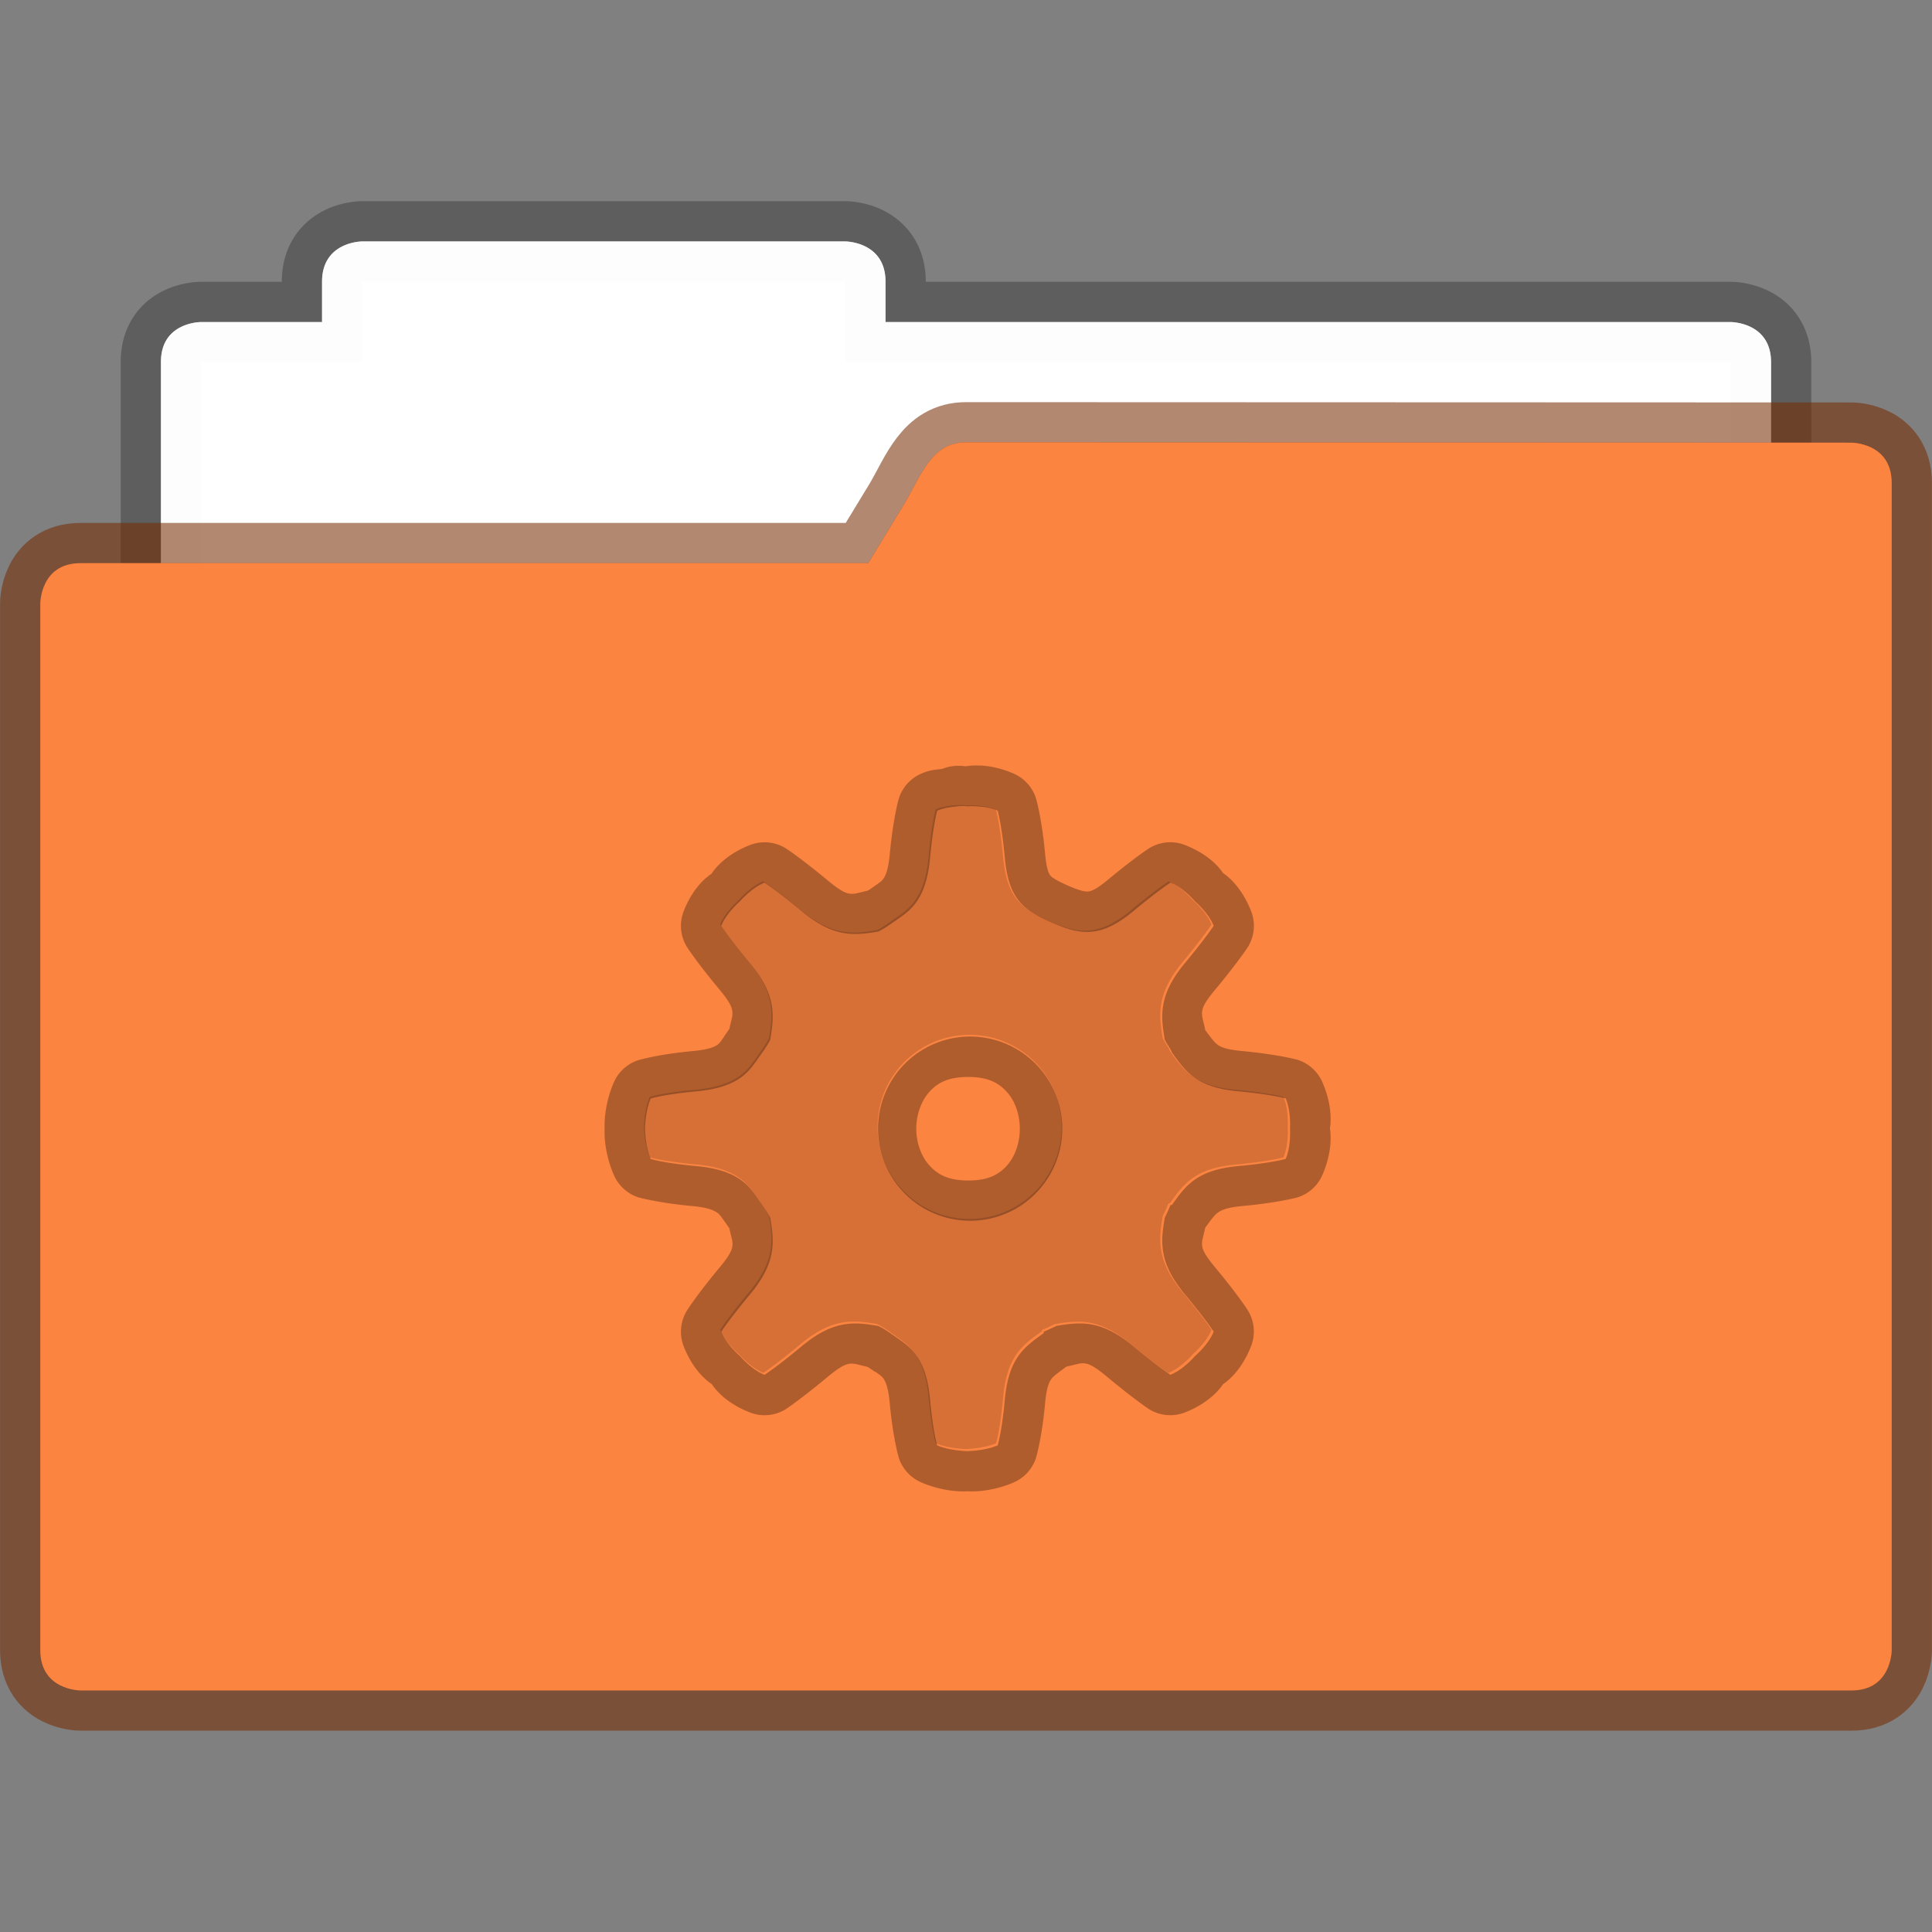 <svg width="48" height="48" version="1.1" viewBox="0 0 12.7 12.7" xmlns="http://www.w3.org/2000/svg">
 <rect x="0" y="0" width="12.7" height="12.7" fill="#808080" stroke="none"/>
 <path d="m2.381 1.587s-0.264 0-0.264 0.265v0.265h-0.794s-0.265-2e-3 -0.265 0.262v4.09c0 0.226 0.182 0.408 0.407 0.408h9.77a0.406 0.406 0 0 0 0.407-0.407v-4.089c0-0.264-0.265-0.264-0.265-0.264h-5.556v-0.265c0-0.265-0.265-0.265-0.265-0.265z" fill="#ffffff" fill-opacity=".976" stroke="#000000" stroke-opacity=".267" stroke-width=".529" paint-order="markers stroke fill"/>
 <path d="m2.381 1.587s-0.264 0-0.264 0.265v0.265h-0.794s-0.265-2e-3 -0.265 0.262v4.09c0 0.226 0.182 0.408 0.407 0.408h9.77a0.406 0.406 0 0 0 0.407-0.407v-4.089c0-0.264-0.265-0.264-0.265-0.264h-5.556v-0.265c0-0.265-0.265-0.265-0.265-0.265z" fill="#ffffff" fill-opacity=".976" paint-order="markers stroke fill"/>
 <path d="m6.35 2.908c-0.225 0-0.292 0.212-0.406 0.406l-0.236 0.388h-5.179c-0.264 0-0.264 0.265-0.264 0.265v6.88c0 0.265 0.264 0.265 0.264 0.265h11.642c0.264 0 0.264-0.264 0.264-0.264v-7.673c0-0.265-0.264-0.265-0.264-0.265z" fill="#fb8441" stroke="#762c02" stroke-opacity=".561" stroke-width=".529" paint-order="markers stroke fill"/>
 <path d="m6.35 2.908c-0.225 0-0.292 0.212-0.406 0.406l-0.236 0.388h-5.179c-0.264 0-0.264 0.265-0.264 0.265v6.88c0 0.265 0.264 0.265 0.264 0.265h11.642c0.264 0 0.264-0.264 0.264-0.264v-7.673c0-0.265-0.264-0.265-0.264-0.265z" fill="#fb8441" paint-order="markers stroke fill"/>
 <path d="m6.283 5.292c-0.039 0.004-0.091 0.01-0.132 0.028 0 0-0.027 0.089-0.047 0.312-0.025 0.272-0.129 0.342-0.208 0.397-0.079 0.055-0.103 0.072-0.132 0.085-0.154 0.026-0.291 0.042-0.501-0.132-0.172-0.143-0.245-0.189-0.245-0.189-0.085 0.033-0.161 0.123-0.161 0.123s-0.089 0.076-0.123 0.16c0 0 0.046 0.074 0.189 0.246 0.174 0.21 0.158 0.347 0.132 0.501-0.013 0.029-0.03 0.054-0.085 0.132-0.055 0.079-0.125 0.183-0.397 0.208-0.222 0.021-0.302 0.047-0.302 0.047-0.036 0.084-0.038 0.198-0.038 0.198s0.002 0.115 0.038 0.199c0 0 0.08 0.027 0.302 0.047 0.272 0.025 0.341 0.129 0.397 0.208 0.056 0.079 0.072 0.103 0.085 0.132 0.026 0.154 0.042 0.291-0.132 0.501-0.143 0.172-0.189 0.246-0.189 0.246 0.034 0.085 0.123 0.16 0.123 0.16s0.076 0.09 0.161 0.123c0 0 0.074-0.046 0.245-0.189 0.21-0.174 0.347-0.158 0.501-0.132 0.029 0.013 0.054 0.029 0.132 0.085 0.079 0.056 0.183 0.125 0.208 0.397 0.021 0.222 0.047 0.302 0.047 0.302 0.084 0.036 0.198 0.038 0.198 0.038s0.115-0.002 0.198-0.038c0 0 0.027-0.08 0.047-0.302 0.025-0.272 0.128-0.344 0.255-0.434v-0.009c0.03-0.011 0.056-0.024 0.085-0.038 0.154-0.026 0.291-0.042 0.501 0.132 0.171 0.143 0.245 0.189 0.245 0.189 0.085-0.033 0.161-0.123 0.161-0.123s0.089-0.076 0.123-0.16c0 0-0.046-0.074-0.189-0.246-0.175-0.21-0.158-0.347-0.132-0.501 0.013-0.029 0.027-0.055 0.038-0.085h0.009c0.091-0.127 0.163-0.23 0.435-0.255 0.222-0.021 0.312-0.047 0.312-0.047 0.036-0.084 0.028-0.199 0.028-0.199s0.008-0.115-0.028-0.198c0 0-0.089-0.027-0.312-0.047-0.272-0.025-0.344-0.128-0.435-0.255-0.011-0.03-0.034-0.056-0.047-0.085-0.026-0.154-0.042-0.291 0.132-0.501 0.142-0.172 0.189-0.246 0.189-0.246-0.034-0.085-0.123-0.16-0.123-0.16s-0.076-0.089-0.16-0.123c0 0-0.074 0.046-0.246 0.189-0.21 0.174-0.342 0.157-0.529 0.076-0.187-0.082-0.287-0.153-0.312-0.425-0.021-0.222-0.047-0.311-0.047-0.311-0.083-0.037-0.198-0.029-0.198-0.029s-0.027-0.004-0.066 0zm0.066 1.511a0.605 0.605 0 1 1 0 1.209 0.605 0.605 0 0 1 0-1.209z" opacity=".15" stroke-width=".265"/>
 <path transform="scale(.265)" d="m24.318 18.99c-0.212-0.01-0.344 0.015-0.357 0.018-0.087-0.006-0.142-0.021-0.303-0.006a1 1 0 0 0-0.287 0.072 1 1 0 0 0-0.008 0c-0.155 0.021-0.287 0.019-0.516 0.119a1 1 0 0 0-0.555 0.627s-0.138 0.478-0.221 1.373c-0.037 0.396-0.11 0.532-0.148 0.59-0.039 0.058-0.055 0.074-0.213 0.186-0.163 0.114-0.144 0.098-0.186 0.125-0.413 0.085-0.444 0.2-0.996-0.258-0.676-0.561-1.033-0.791-1.033-0.791a1 1 0 0 0-0.9-0.08c-0.662 0.26-0.916 0.665-0.945 0.709-0.066 0.046-0.435 0.282-0.688 0.922a1 1 0 0 0 0.082 0.9s0.227 0.357 0.789 1.033c0.455 0.547 0.344 0.587 0.26 0.99-0.027 0.042-0.013 0.023-0.127 0.184a1 1 0 0 0 0 0.008c-0.111 0.157-0.126 0.176-0.184 0.215-0.057 0.038-0.195 0.11-0.59 0.146-0.897 0.083-1.367 0.229-1.367 0.229a1 1 0 0 0-0.598 0.547c-0.265 0.612-0.229 1.137-0.229 1.137a1 1 0 0 0 0 0.029s-0.037 0.518 0.229 1.131a1 1 0 0 0 0.598 0.553s0.47 0.138 1.367 0.221c0.395 0.036 0.532 0.118 0.59 0.156 0.058 0.039 0.07 0.054 0.184 0.213 0.115 0.162 0.1 0.144 0.127 0.186 0.085 0.412 0.199 0.438-0.26 0.988-0.562 0.676-0.789 1.041-0.789 1.041a1 1 0 0 0-0.082 0.9c0.257 0.648 0.639 0.893 0.695 0.932 0.039 0.057 0.287 0.445 0.943 0.701a1 1 0 0 0 0.895-0.082s0.358-0.236 1.033-0.797c0.548-0.455 0.584-0.336 0.988-0.252 0.042 0.027 0.03 0.012 0.193 0.127v-0.008c0.158 0.112 0.174 0.126 0.213 0.184 0.039 0.058 0.112 0.197 0.148 0.592 0.083 0.897 0.229 1.373 0.229 1.373a1 1 0 0 0 0.553 0.598c0.612 0.265 1.131 0.221 1.131 0.221a1 1 0 0 0 0.029 0s0.523 0.046 1.137-0.221a1 1 0 0 0 0.547-0.598s0.147-0.474 0.229-1.373c0.037-0.396 0.101-0.517 0.154-0.592 0.051-0.072 0.157-0.15 0.377-0.309 0.431-0.088 0.451-0.208 1.012 0.258 0.675 0.562 1.033 0.797 1.033 0.797a1 1 0 0 0 0.893 0.082c0.654-0.256 0.907-0.645 0.945-0.701 0.057-0.039 0.436-0.287 0.693-0.938a1 1 0 0 0-0.08-0.895s-0.229-0.365-0.791-1.041c-0.465-0.559-0.353-0.571-0.266-1.004 0.158-0.22 0.239-0.324 0.311-0.375 0.075-0.053 0.2-0.127 0.598-0.164 0.894-0.083 1.373-0.213 1.373-0.213a1 1 0 0 0 0.627-0.561c0.275-0.635 0.195-1.098 0.186-1.152 0.01-0.06 0.088-0.514-0.186-1.145a1 1 0 0 0-0.627-0.561s-0.479-0.132-1.373-0.215c-0.398-0.037-0.523-0.102-0.598-0.154-0.071-0.05-0.155-0.154-0.311-0.369-0.001-0.002 0.001-0.006 0-0.008-0.087-0.433-0.2-0.453 0.266-1.012 0.56-0.675 0.791-1.033 0.791-1.033a1 1 0 0 0 0.08-0.9c-0.257-0.649-0.637-0.899-0.693-0.938-0.039-0.057-0.285-0.437-0.938-0.693a1 1 0 0 0-0.9 0.08s-0.357 0.229-1.033 0.791c-0.306 0.254-0.422 0.274-0.48 0.279-0.059 0.005-0.181-0.008-0.48-0.139-0.315-0.137-0.417-0.213-0.449-0.252s-0.096-0.13-0.133-0.531c-0.083-0.894-0.223-1.373-0.223-1.373a1 1 0 0 0-0.553-0.627c-0.329-0.145-0.62-0.193-0.832-0.203zm-0.57 1.01c0.147-0.014 0.25 0 0.25 0s0.435-0.03 0.75 0.109c0 0 0.1 0.338 0.178 1.178 0.095 1.028 0.471 1.297 1.18 1.605 0.708 0.308 1.206 0.374 2-0.285 0.649-0.539 0.93-0.713 0.93-0.713 0.32 0.126 0.605 0.463 0.605 0.463s0.338 0.288 0.465 0.607c0 0-0.177 0.279-0.715 0.928-0.66 0.793-0.597 1.312-0.5 1.893 0.05 0.111 0.135 0.206 0.178 0.32 0.343 0.48 0.614 0.87 1.643 0.965 0.84 0.078 1.18 0.178 1.18 0.178 0.137 0.315 0.107 0.75 0.107 0.75s0.03 0.434-0.107 0.75c0 0-0.34 0.1-1.18 0.178-1.027 0.096-1.3 0.485-1.643 0.965h-0.035c-0.042 0.113-0.092 0.21-0.143 0.32-0.097 0.58-0.16 1.1 0.5 1.893 0.539 0.649 0.715 0.928 0.715 0.928-0.127 0.321-0.465 0.607-0.465 0.607s-0.286 0.337-0.607 0.463c0 0-0.28-0.174-0.928-0.713-0.794-0.659-1.314-0.598-1.895-0.5-0.111 0.05-0.206 0.1-0.32 0.143v0.037c-0.479 0.342-0.87 0.614-0.965 1.641-0.077 0.841-0.178 1.143-0.178 1.143-0.315 0.137-0.75 0.143-0.75 0.143s-0.433-0.006-0.75-0.143c0 0-0.1-0.303-0.178-1.143-0.095-1.027-0.488-1.29-0.785-1.5-0.297-0.209-0.391-0.27-0.502-0.32-0.581-0.097-1.097-0.159-1.891 0.5-0.649 0.539-0.928 0.713-0.928 0.713-0.322-0.126-0.609-0.465-0.609-0.465s-0.336-0.286-0.463-0.605c0 0 0.175-0.279 0.715-0.928 0.66-0.793 0.597-1.312 0.5-1.893-0.05-0.112-0.112-0.203-0.322-0.5-0.21-0.296-0.473-0.69-1.5-0.785-0.84-0.078-1.143-0.178-1.143-0.178-0.137-0.316-0.143-0.75-0.143-0.75s0.005-0.434 0.143-0.75c0 0 0.303-0.1 1.143-0.178 1.027-0.095 1.291-0.49 1.5-0.787 0.21-0.296 0.272-0.387 0.322-0.498 0.097-0.58 0.159-1.1-0.5-1.893-0.539-0.649-0.715-0.928-0.715-0.928 0.127-0.321 0.463-0.607 0.463-0.607s0.289-0.337 0.609-0.463c0 0 0.279 0.174 0.928 0.713 0.794 0.659 1.31 0.597 1.891 0.5 0.112-0.05 0.205-0.111 0.502-0.32 0.296-0.209 0.69-0.472 0.785-1.5 0.078-0.84 0.178-1.178 0.178-1.178 0.157-0.069 0.351-0.093 0.5-0.107v-0.002zm0.25 5.713a2.285 2.285 0 0 0 0 4.568 2.285 2.285 0 1 0 0-4.568zm0.008 1.002c0.516-0.003 0.776 0.155 0.975 0.377s0.316 0.558 0.316 0.908-0.118 0.686-0.316 0.908c-0.198 0.222-0.459 0.378-0.975 0.375-0.508-0.003-0.762-0.161-0.959-0.383-0.197-0.222-0.318-0.553-0.318-0.9s0.122-0.686 0.318-0.908 0.451-0.374 0.959-0.377z" color="#000000" color-rendering="auto" dominant-baseline="auto" image-rendering="auto" opacity=".3" shape-rendering="auto" solid-color="#000000" style="font-feature-settings:normal;font-variant-alternates:normal;font-variant-caps:normal;font-variant-ligatures:normal;font-variant-numeric:normal;font-variant-position:normal;isolation:auto;mix-blend-mode:normal;shape-padding:0;text-decoration-color:#000000;text-decoration-line:none;text-decoration-style:solid;text-indent:0;text-orientation:mixed;text-transform:none;white-space:normal"/>
</svg>
